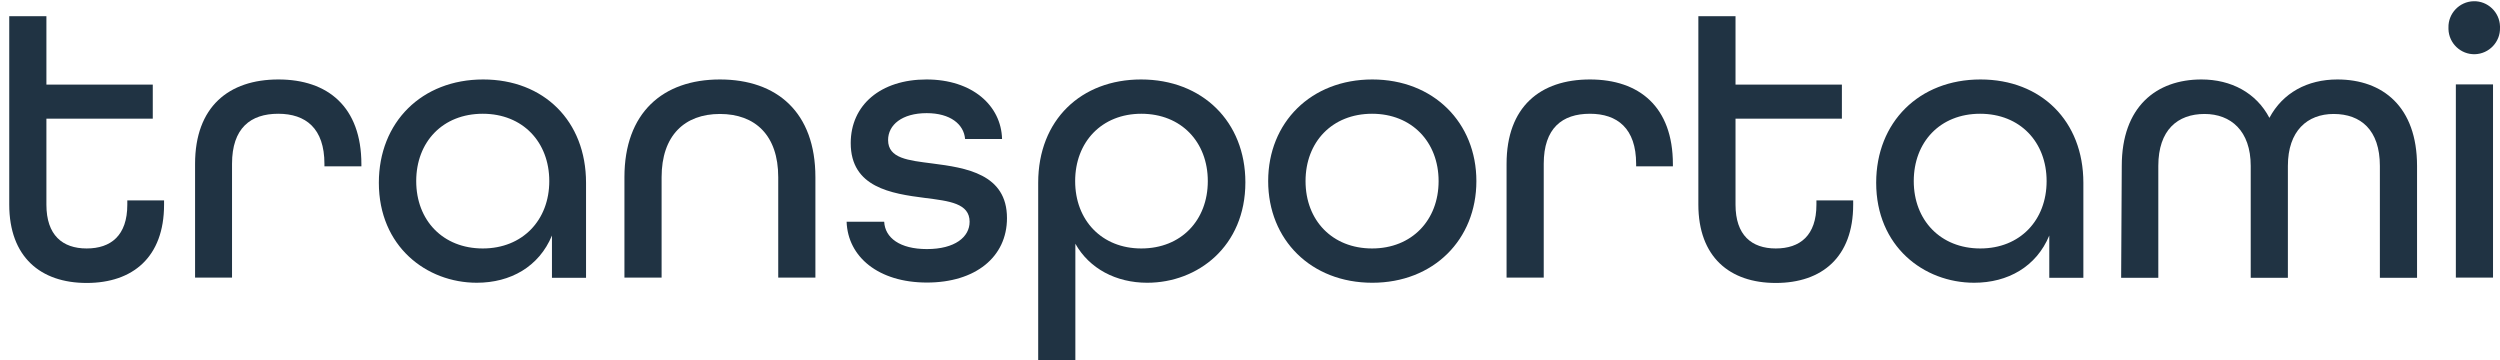 <?xml version="1.0" encoding="utf-8"?>
<!-- Generator: Adobe Illustrator 28.0.0, SVG Export Plug-In . SVG Version: 6.00 Build 0)  -->
<svg version="1.1" id="Ebene_1" xmlns="http://www.w3.org/2000/svg" xmlns:xlink="http://www.w3.org/1999/xlink" x="0px"
     y="0px"
     viewBox="0 0 1217.5 175.4" style="enable-background:new 0 0 1217.5 175.4;" xml:space="preserve">
<style type="text/css">
	.st0{fill:#203343;}
</style>
    <path class="st0" d="M4.5,99.6V7.9h18.1v33.3h51.8v16.6H22.6v41.9c0,14.8,7.8,21.3,19.6,21.3S62,114.7,62,99.7v-2.1h17.9v2.1
	c0,25.5-15.2,38.1-37.7,38.1S4.5,125.1,4.5,99.6z"/>
    <path class="st0" d="M95,79.8c0-27.8,16.4-41.1,40.6-41.1c24,0,40.4,13.3,40.4,41.3v1H158v-1.2c0-17.3-9.1-24.4-22.5-24.4
	c-13.5,0-22.5,7-22.5,24.4v55.4H95V79.8z"/>
    <path class="st0" d="M184.5,89c0-29.5,20.9-50.3,50.8-50.3c29.5,0,50.1,20.2,50.1,50.3v46.3h-16.6v-20.6c-6.3,15.2-20.2,23-36.6,23
	C207.7,137.7,184.5,120,184.5,89z M267.5,88.2c0-19-12.9-32.8-32.4-32.8s-32.4,13.7-32.4,32.8s13,32.8,32.4,32.8
	S267.5,107.2,267.5,88.2L267.5,88.2z"/>
    <path class="st0" d="M304.1,86.3c0-31.4,18.7-47.6,46.5-47.6s46.5,16,46.5,47.6v48.9h-18.1V86.3c0-20.4-11.2-30.8-28.4-30.8
	s-28.4,10.5-28.4,30.8v48.9h-18.1V86.3z"/>
    <path class="st0" d="M412.3,108h18.3c0.4,7.8,7.6,13.3,20.8,13.3c13.7,0,20.8-5.9,20.8-13.3c0-9-9.9-10.1-21.7-11.6
	c-16.4-2.1-36.2-5.1-36.2-26.7c0-18.5,14.5-31,36.9-31s36.4,12.8,36.8,29H470c-0.6-7.2-7.2-12.6-18.7-12.6c-12,0-18.8,5.7-18.8,13.1
	c0,9,9.9,9.9,21.5,11.4c16.4,2.1,36.4,5.1,36.4,26.6c0,19-15.4,31.4-39,31.4S412.9,125.1,412.3,108z"/>
    <path class="st0" d="M505.6,89c0-30.7,21-50.3,50.1-50.3c29.9,0,50.8,20.6,50.8,50.1c0,31.2-23.2,48.9-47.8,48.9
	c-15.2,0-28.2-6.9-35-19v56.7h-18.1L505.6,89z M588.2,88.2c0-19-12.9-32.8-32.4-32.8c-19.2,0-32.2,13.7-32.2,32.8s13,32.8,32.2,32.8
	C575.3,121,588.2,107.2,588.2,88.2z"/>
    <path class="st0" d="M617.6,88.2c0-28.6,20.9-49.5,50.7-49.5s50.7,21,50.7,49.5s-20.9,49.5-50.7,49.5S617.6,116.8,617.6,88.2z
	 M700.6,88.2c0-19-13-32.8-32.4-32.8s-32.4,13.7-32.4,32.8s13,32.8,32.4,32.8S700.6,107.2,700.6,88.2L700.6,88.2z"/>
    <path class="st0" d="M733.7,79.8c0-27.8,16.4-41.1,40.6-41.1c24,0,40.4,13.3,40.4,41.3v1h-17.9v-1.2c0-17.3-9.2-24.4-22.5-24.4
	c-13.5,0-22.5,7-22.5,24.4v55.4h-18.1L733.7,79.8z"/>
    <path class="st0" d="M827.1,99.6V7.9h18.1v33.3h51.8v16.6h-51.8v41.9c0,14.8,7.8,21.3,19.6,21.3s19.8-6.3,19.8-21.3v-2.1h17.9v2.1
	c0,25.5-15.2,38.1-37.7,38.1S827.1,125.1,827.1,99.6z"/>
    <path class="st0" d="M913.7,89c0-29.5,20.9-50.3,50.8-50.3c29.5,0,50.1,20.2,50.1,50.3v46.3h-16.6v-20.6c-6.3,15.2-20.2,23-36.6,23
	C936.9,137.7,913.7,120,913.7,89z M996.7,88.2c0-19-12.9-32.8-32.4-32.8S932,69.2,932,88.2s13,32.8,32.4,32.8
	S996.7,107.2,996.7,88.2L996.7,88.2z"/>
    <path class="st0" d="M1033.3,80.8c0-28.8,16.8-42.1,38.8-42.1c14.5,0,26.7,6.5,33.1,18.7c6.5-12.2,18.5-18.7,33.1-18.7
	c22.1,0,38.8,13.3,38.8,42.1v54.5h-18.1V80.8c0-17.5-9.3-25.3-22.5-25.3c-12.8,0-22.3,8.2-22.3,25.3v54.5h-18.1V80.8
	c0-17.1-9.7-25.3-22.5-25.3c-13.1,0-22.5,7.8-22.5,25.3v54.5h-18.1L1033.3,80.8z"/>
    <path class="st0" d="M1192.4,13.5c-0.2-6.9,5.3-12.7,12.2-12.9s12.7,5.3,12.9,12.2c0,0.2,0,0.5,0,0.7c0.2,6.9-5.3,12.7-12.2,12.9
	s-12.7-5.3-12.9-12.2C1192.4,14,1192.4,13.8,1192.4,13.5z M1196,41.1h18.1v94.1H1196L1196,41.1z"/>
</svg>
